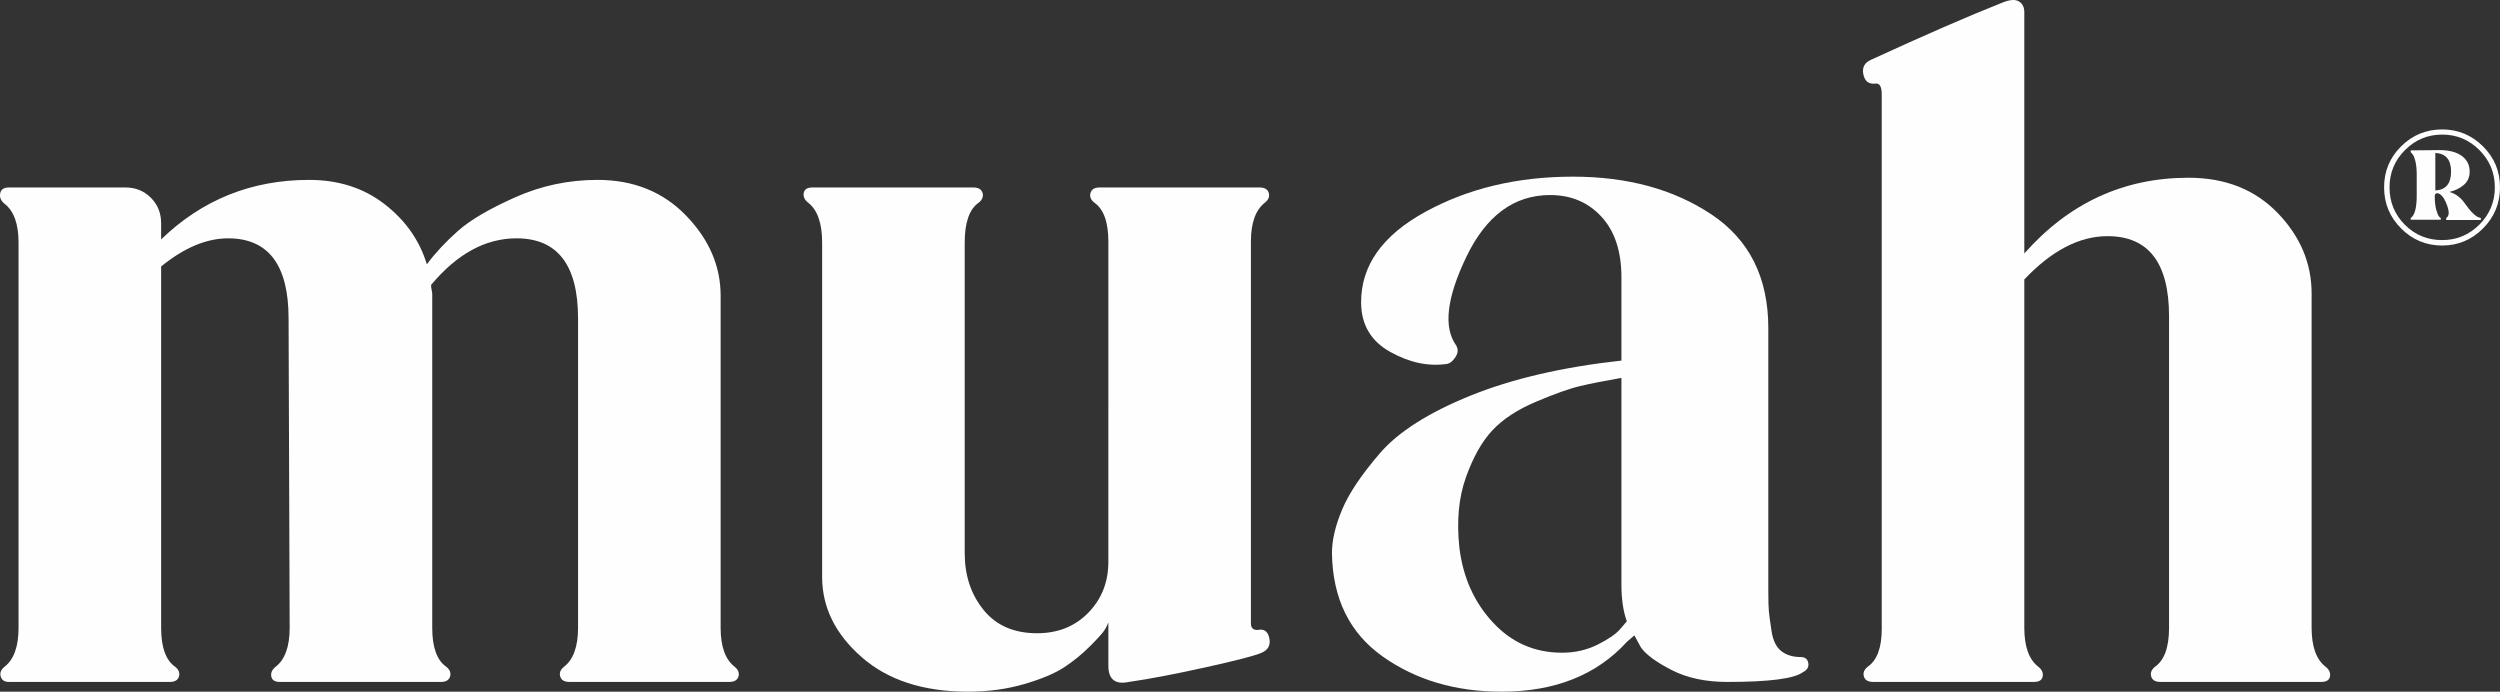 <?xml version="1.0" encoding="UTF-8"?>
<svg id="katman_1" data-name="katman 1" xmlns="http://www.w3.org/2000/svg" width="300" height="83" version="1.1" viewBox="0 0 300 83">
  <rect x="0" y="0" width="300" height="83" fill="#333333" stroke="none"/>
  <g>
    <path d="M88.159,80.013c.432.347.583.737.454,1.169-.13.434-.498.649-1.101.649h-19.183c-.605,0-.972-.215-1.101-.649-.13-.432.02-.822.453-1.169,1.122-.865,1.685-2.422,1.685-4.674v-37.132c0-6.405-2.463-9.608-7.388-9.608-3.717,0-7.129,1.862-10.24,5.583v.26l.13.779v40.119c0,2.337.56,3.896,1.685,4.674.432.347.583.737.454,1.169-.13.434-.498.649-1.102.649h-19.312c-.605,0-.952-.215-1.037-.649-.087-.432.085-.822.518-1.169,1.122-.865,1.685-2.422,1.685-4.674l-.13-37.132c0-6.405-2.42-9.608-7.258-9.608-2.592,0-5.272,1.126-8.036,3.375v43.365c0,2.337.561,3.896,1.685,4.674.432.347.583.737.454,1.169-.13.434-.498.649-1.101.649H1.059c-.518,0-.842-.215-.972-.649-.13-.432.02-.822.454-1.169,1.121-.865,1.685-2.422,1.685-4.674V29.118c0-2.25-.563-3.807-1.685-4.674-.434-.344-.605-.756-.519-1.233.085-.475.432-.714,1.037-.714h13.999c1.209,0,2.224.411,3.046,1.233.82.824,1.231,1.841,1.231,3.051v1.948c4.925-4.76,10.843-7.142,17.757-7.142,3.542,0,6.566.974,9.073,2.922,2.505,1.947,4.19,4.349,5.055,7.205,1.037-1.384,2.289-2.726,3.759-4.025,1.469-1.298,3.759-2.64,6.87-4.025,3.11-1.384,6.393-2.078,9.851-2.078,4.32,0,7.862,1.428,10.628,4.284,2.765,2.857,4.148,6.061,4.148,9.608v39.859c0,2.252.561,3.81,1.685,4.674Z" style="fill: #fefefe; stroke-width: 0px;"/>
    <path d="M150.891,75.599c.778-.172,1.252.152,1.426.974.172.824-.13,1.408-.907,1.753-.778.347-3.026.931-6.74,1.752-3.716.824-6.784,1.408-9.202,1.753-1.642.347-2.463-.303-2.463-1.948v-5.193c-.087.26-.239.565-.454.909-.217.347-.8.996-1.75,1.947-.952.953-1.989,1.798-3.11,2.532-1.124.737-2.722,1.408-4.796,2.013-2.074.604-4.322.909-6.74.909-5.358,0-9.614-1.384-12.767-4.155-3.155-2.769-4.731-5.972-4.731-9.608V29.118c0-2.337-.563-3.937-1.685-4.803-.434-.346-.606-.734-.519-1.169.085-.433.432-.649,1.037-.649h19.313c.603,0,.972.216,1.101.649.13.434-.022.823-.454,1.169-1.124.779-1.685,2.381-1.685,4.803v37.263c0,2.684.755,4.955,2.268,6.816,1.511,1.862,3.649,2.792,6.416,2.792,2.505,0,4.557-.822,6.156-2.468,1.598-1.643,2.398-3.678,2.398-6.102V28.989c0-2.337-.563-3.896-1.685-4.674-.434-.346-.583-.734-.454-1.169.13-.433.496-.649,1.101-.649h19.183c.603,0,.972.216,1.101.649.13.434-.022.823-.454,1.169-1.124.866-1.685,2.424-1.685,4.674v45.831c0,.519.259.779.777.779Z" style="fill: #fefefe; stroke-width: 0px;"/>
    <path d="M216.087,78.845c.519,0,.82.239.907.714.085.477-.13.844-.648,1.104-1.037.779-4.063,1.169-9.073,1.169-2.592,0-4.818-.475-6.675-1.428-1.859-.952-3.09-1.861-3.694-2.727l-.778-1.428-.907.779c-3.629,3.983-8.641,5.973-15.035,5.973-5.531,0-10.284-1.407-14.258-4.22-3.975-2.812-6.007-6.947-6.091-12.399,0-1.559.409-3.311,1.231-5.258.82-1.948,2.333-4.198,4.537-6.752,2.204-2.552,5.81-4.846,10.822-6.882,5.01-2.032,11.059-3.44,18.146-4.219v-9.998c0-3.116-.8-5.539-2.398-7.271-1.6-1.731-3.651-2.597-6.156-2.597-4.322,0-7.67,2.466-10.045,7.4-2.377,4.934-2.787,8.485-1.231,10.647.259.434.237.888-.065,1.364-.303.476-.628.758-.972.843-2.248.347-4.537-.129-6.87-1.428-2.333-1.298-3.5-3.288-3.5-5.972,0-4.415,2.57-8.028,7.712-10.841,5.14-2.813,11.037-4.22,17.692-4.22,6.566,0,12.119,1.514,16.655,4.544,4.537,3.031,6.805,7.575,6.805,13.632v31.42c0,1.213.02,2.056.065,2.531.042.477.15,1.279.323,2.403.172,1.126.561,1.927,1.167,2.402.604.476,1.381.714,2.333.714ZM187.442,78.326c1.555,0,2.981-.325,4.277-.974,1.297-.649,2.204-1.276,2.722-1.883l.777-.909c-.433-1.212-.648-2.683-.648-4.415v-24.799c-1.989.347-3.629.672-4.925.974-1.296.305-3.068.933-5.315,1.885-2.248.953-3.997,2.099-5.249,3.44-1.254,1.343-2.313,3.226-3.175,5.648-.865,2.424-1.124,5.238-.778,8.439.432,3.55,1.77,6.537,4.018,8.958,2.246,2.424,5.01,3.636,8.295,3.636Z" style="fill: #fefefe; stroke-width: 0px;"/>
    <path d="M279.078,80.013c.432.347.604.737.519,1.169-.087.434-.434.649-1.037.649h-19.313c-.605,0-.972-.215-1.101-.649-.13-.432.02-.822.454-1.169,1.121-.779,1.685-2.337,1.685-4.674v-37.392c0-6.405-2.463-9.608-7.388-9.608-3.37,0-6.697,1.732-9.98,5.193v41.806c0,2.252.561,3.81,1.685,4.674.432.347.604.737.519,1.169-.087.434-.434.649-1.037.649h-19.313c-.605,0-.972-.215-1.101-.649-.13-.432.02-.822.454-1.169,1.121-.779,1.685-2.293,1.685-4.544V11.333c0-.952-.259-1.384-.778-1.299-.777.087-1.253-.28-1.426-1.104-.174-.822.13-1.405.907-1.752,6.394-2.942,11.666-5.236,15.813-6.881.862-.346,1.511-.39,1.944-.13.432.26.648.694.648,1.299v28.952c5.357-6.058,11.925-9.089,19.701-9.089,4.407,0,7.971,1.408,10.693,4.22,2.722,2.814,4.083,6.038,4.083,9.672v40.119c0,2.252.561,3.81,1.685,4.674Z" style="fill: #fefefe; stroke-width: 0px;"/>
  </g>
  <path d="M293.063,15.531c1.9,0,3.531.677,4.894,2.029,1.362,1.353,2.043,2.994,2.043,4.919s-.681,3.573-2.043,4.936c-1.363,1.365-2.994,2.047-4.894,2.047-1.924,0-3.566-.682-4.928-2.047-1.363-1.364-2.044-3.009-2.044-4.936s.681-3.566,2.044-4.919c1.362-1.352,3.004-2.029,4.928-2.029ZM293.063,28.81c1.74,0,3.228-.619,4.464-1.857,1.236-1.239,1.854-2.73,1.854-4.473s-.618-3.233-1.854-4.472c-1.237-1.237-2.725-1.857-4.464-1.857s-3.228.619-4.465,1.857c-1.236,1.239-1.854,2.73-1.854,4.472,0,1.766.613,3.263,1.837,4.491,1.225,1.226,2.719,1.84,4.482,1.84ZM295.879,24.544c.32.459.629.826.927,1.101s.527.424.687.447l.206.069v.241h-4.155v-.241c.343-.206.389-.682.137-1.428s-.561-1.233-.927-1.462c-.184-.09-.326-.108-.429-.052-.103.057-.155.168-.155.327,0,.665.063,1.216.189,1.652.125.436.245.711.361.826l.172.138v.206h-3.606v-.206c.481-.321.721-1.227.721-2.718v-2.476c0-.665-.057-1.222-.172-1.669s-.24-.728-.378-.843l-.172-.206v-.206l3.469-.034c1.121,0,2.003.229,2.644.688.641.459.961,1.09.961,1.893,0,.665-.235,1.199-.704,1.6-.469.401-1.048.682-1.735.842.779.206,1.431.711,1.958,1.514ZM292.238,22.858c1.259-.069,1.889-.824,1.889-2.27,0-1.422-.63-2.168-1.889-2.237v4.506Z" style="fill: #fefefe; stroke-width: 0px;"/>
</svg>